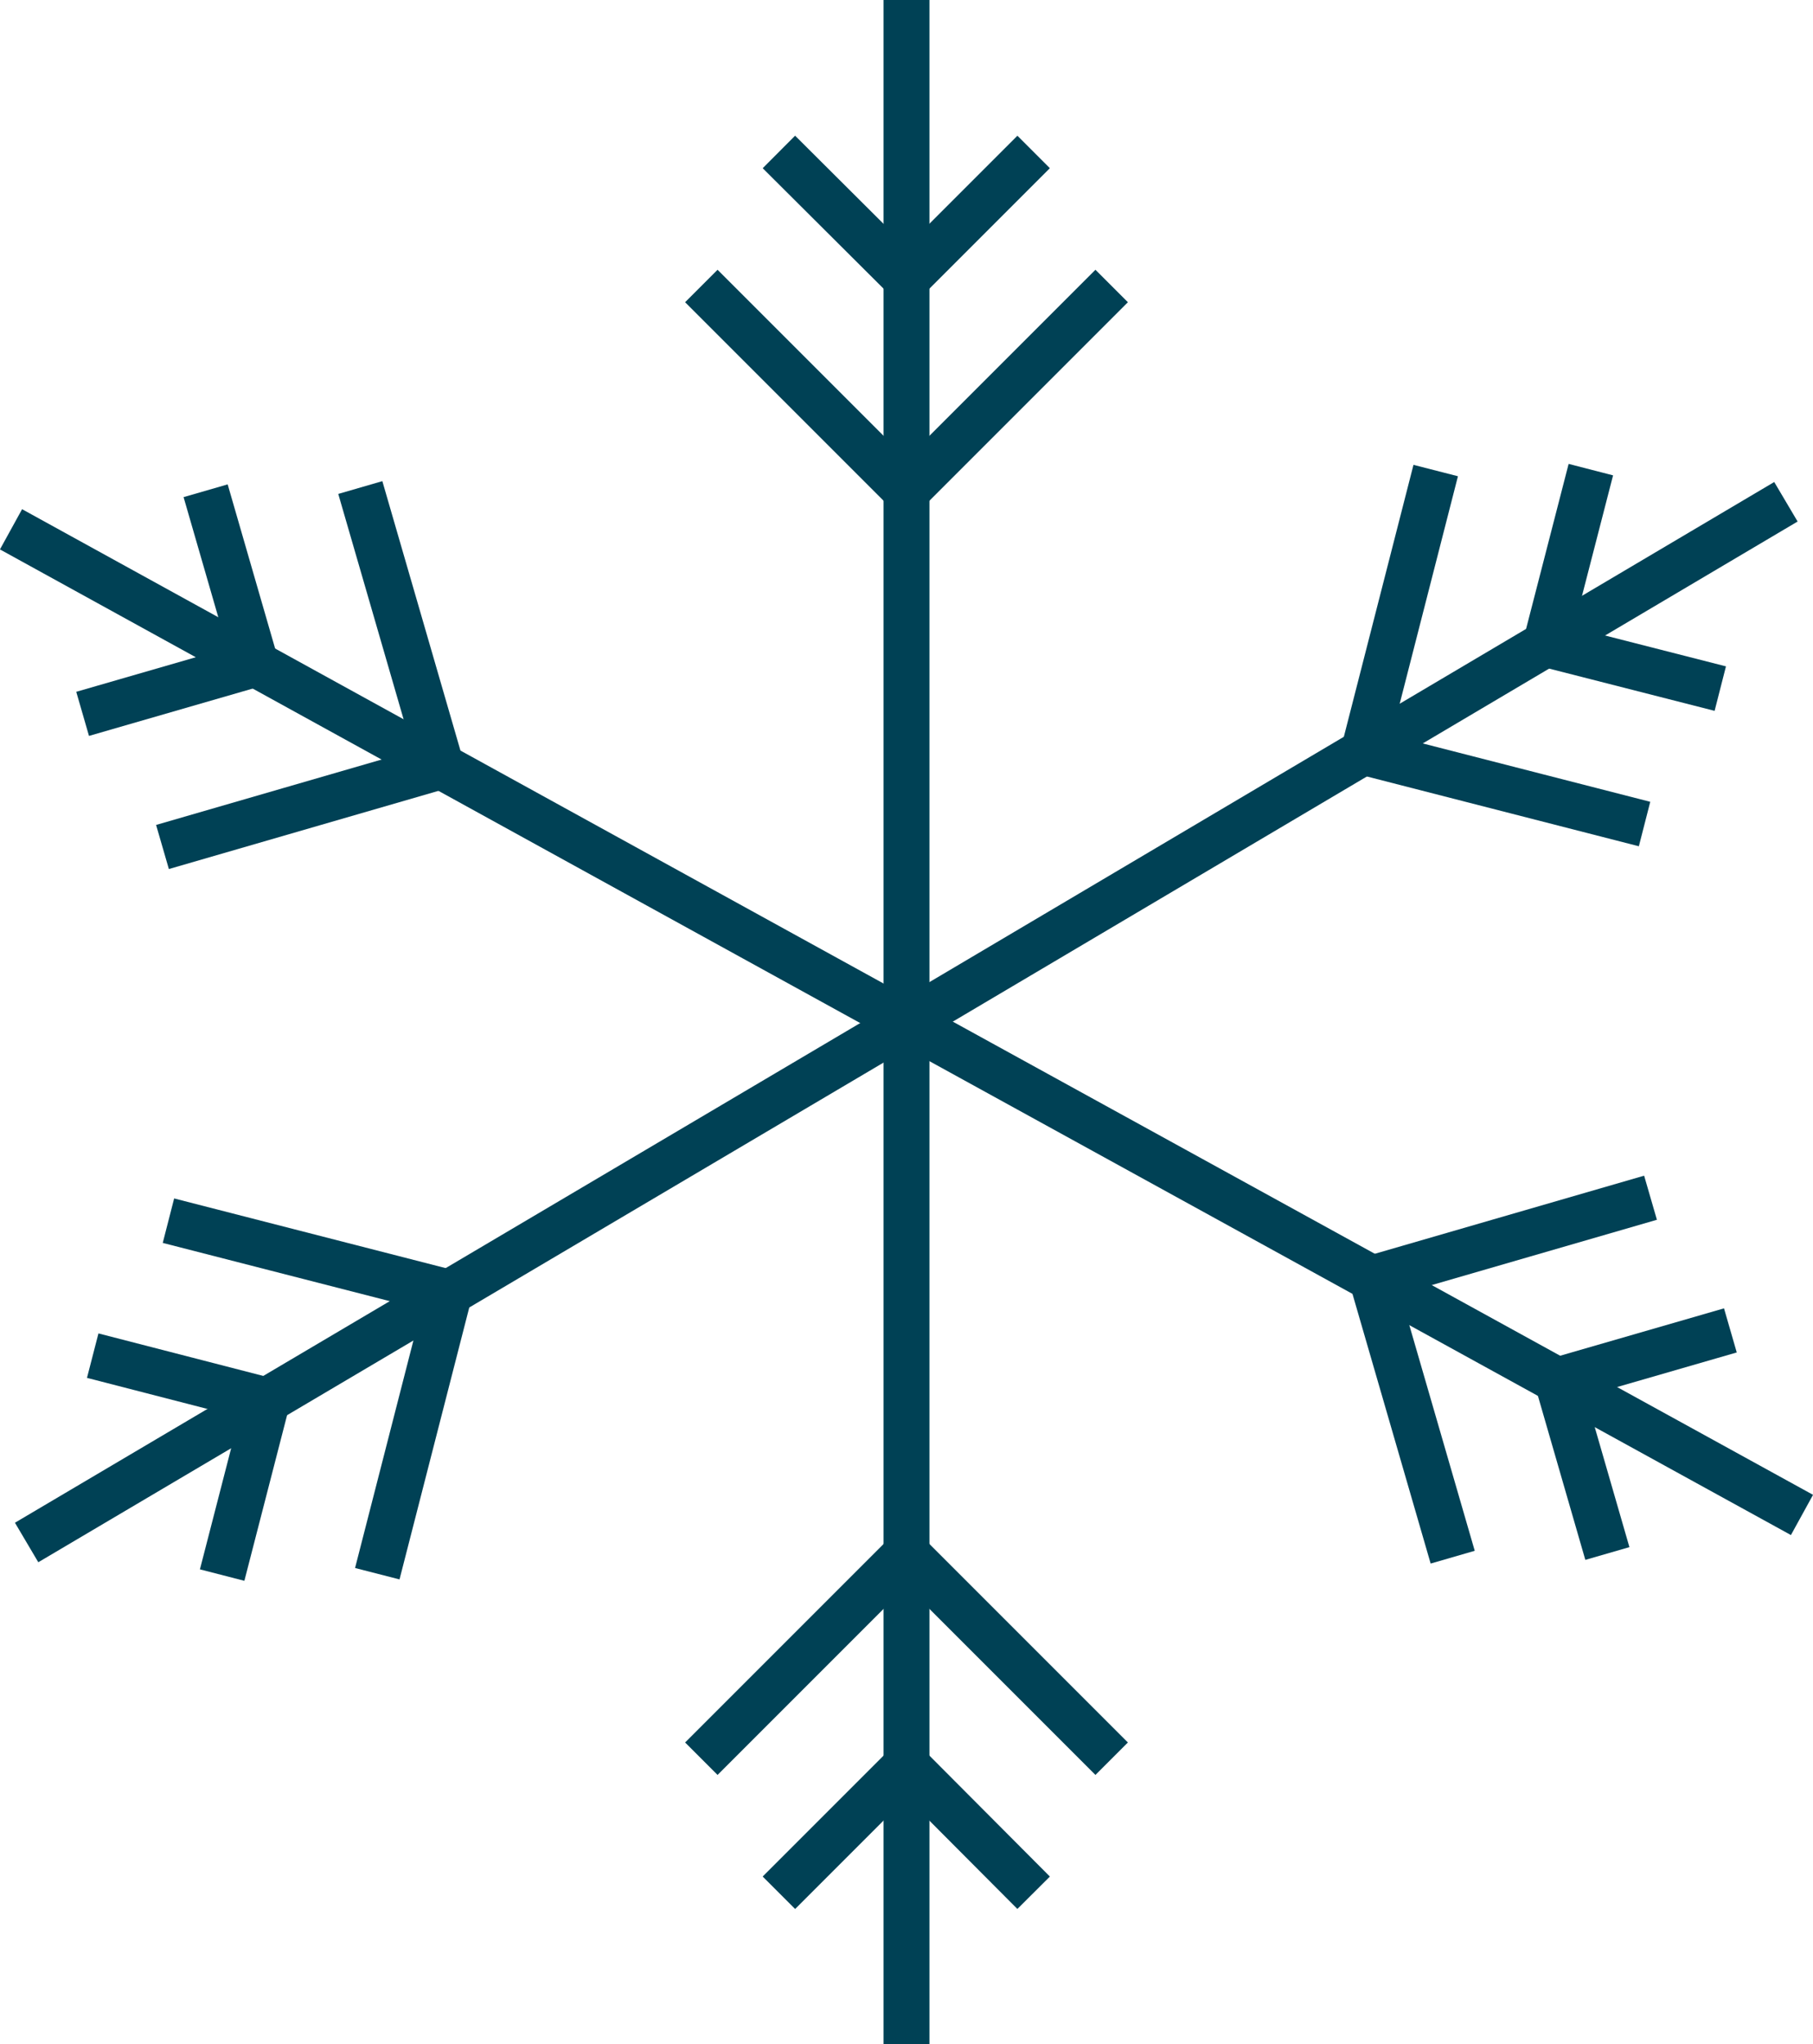 <svg xmlns="http://www.w3.org/2000/svg" viewBox="0 0 39.5 44.53"><defs><style>.cls-1{fill:none;stroke:#004155;stroke-miterlimit:10;}</style></defs><g id="Ebene_2" data-name="Ebene 2"><g id="Detailansicht"><line class="cls-1" x1="19.75" y1="22.27" x2="19.75"/><line class="cls-1" x1="19.75" y1="6.08" x2="22.52" y2="3.31"/><line class="cls-1" x1="19.75" y1="6.08" x2="16.97" y2="3.31"/><line class="cls-1" x1="19.75" y1="10.7" x2="24.22" y2="6.23"/><line class="cls-1" x1="19.75" y1="10.7" x2="15.28" y2="6.23"/><line class="cls-1" x1="19.75" y1="22.27" x2="19.75" y2="44.53"/><line class="cls-1" x1="19.75" y1="38.45" x2="16.97" y2="41.23"/><line class="cls-1" x1="19.75" y1="38.45" x2="22.52" y2="41.23"/><line class="cls-1" x1="19.75" y1="33.84" x2="15.28" y2="38.31"/><line class="cls-1" x1="19.75" y1="33.84" x2="24.22" y2="38.31"/><line class="cls-1" x1="19.75" y1="22.27" x2="38.91" y2="10.93"/><line class="cls-1" x1="33.68" y1="14.03" x2="37.48" y2="15"/><line class="cls-1" x1="33.68" y1="14.03" x2="34.66" y2="10.23"/><line class="cls-1" x1="29.71" y1="16.38" x2="35.83" y2="17.95"/><line class="cls-1" x1="29.71" y1="16.38" x2="31.28" y2="10.25"/><line class="cls-1" x1="19.75" y1="22.27" x2="0.58" y2="33.6"/><line class="cls-1" x1="5.82" y1="30.51" x2="2.02" y2="29.53"/><line class="cls-1" x1="5.82" y1="30.51" x2="4.84" y2="34.31"/><line class="cls-1" x1="9.79" y1="28.16" x2="3.67" y2="26.59"/><line class="cls-1" x1="9.79" y1="28.16" x2="8.22" y2="34.28"/><line class="cls-1" x1="19.75" y1="22.27" x2="39.26" y2="33"/><line class="cls-1" x1="33.93" y1="30.07" x2="35.02" y2="33.84"/><line class="cls-1" x1="33.93" y1="30.07" x2="37.7" y2="28.98"/><line class="cls-1" x1="29.89" y1="27.85" x2="31.65" y2="33.92"/><line class="cls-1" x1="29.89" y1="27.85" x2="35.96" y2="26.09"/><line class="cls-1" x1="19.75" y1="22.27" x2="0.24" y2="11.53"/><line class="cls-1" x1="5.57" y1="14.46" x2="4.48" y2="10.69"/><line class="cls-1" x1="5.57" y1="14.46" x2="1.8" y2="15.55"/><line class="cls-1" x1="9.61" y1="16.69" x2="7.85" y2="10.62"/><line class="cls-1" x1="9.61" y1="16.69" x2="3.54" y2="18.45"/></g></g></svg>